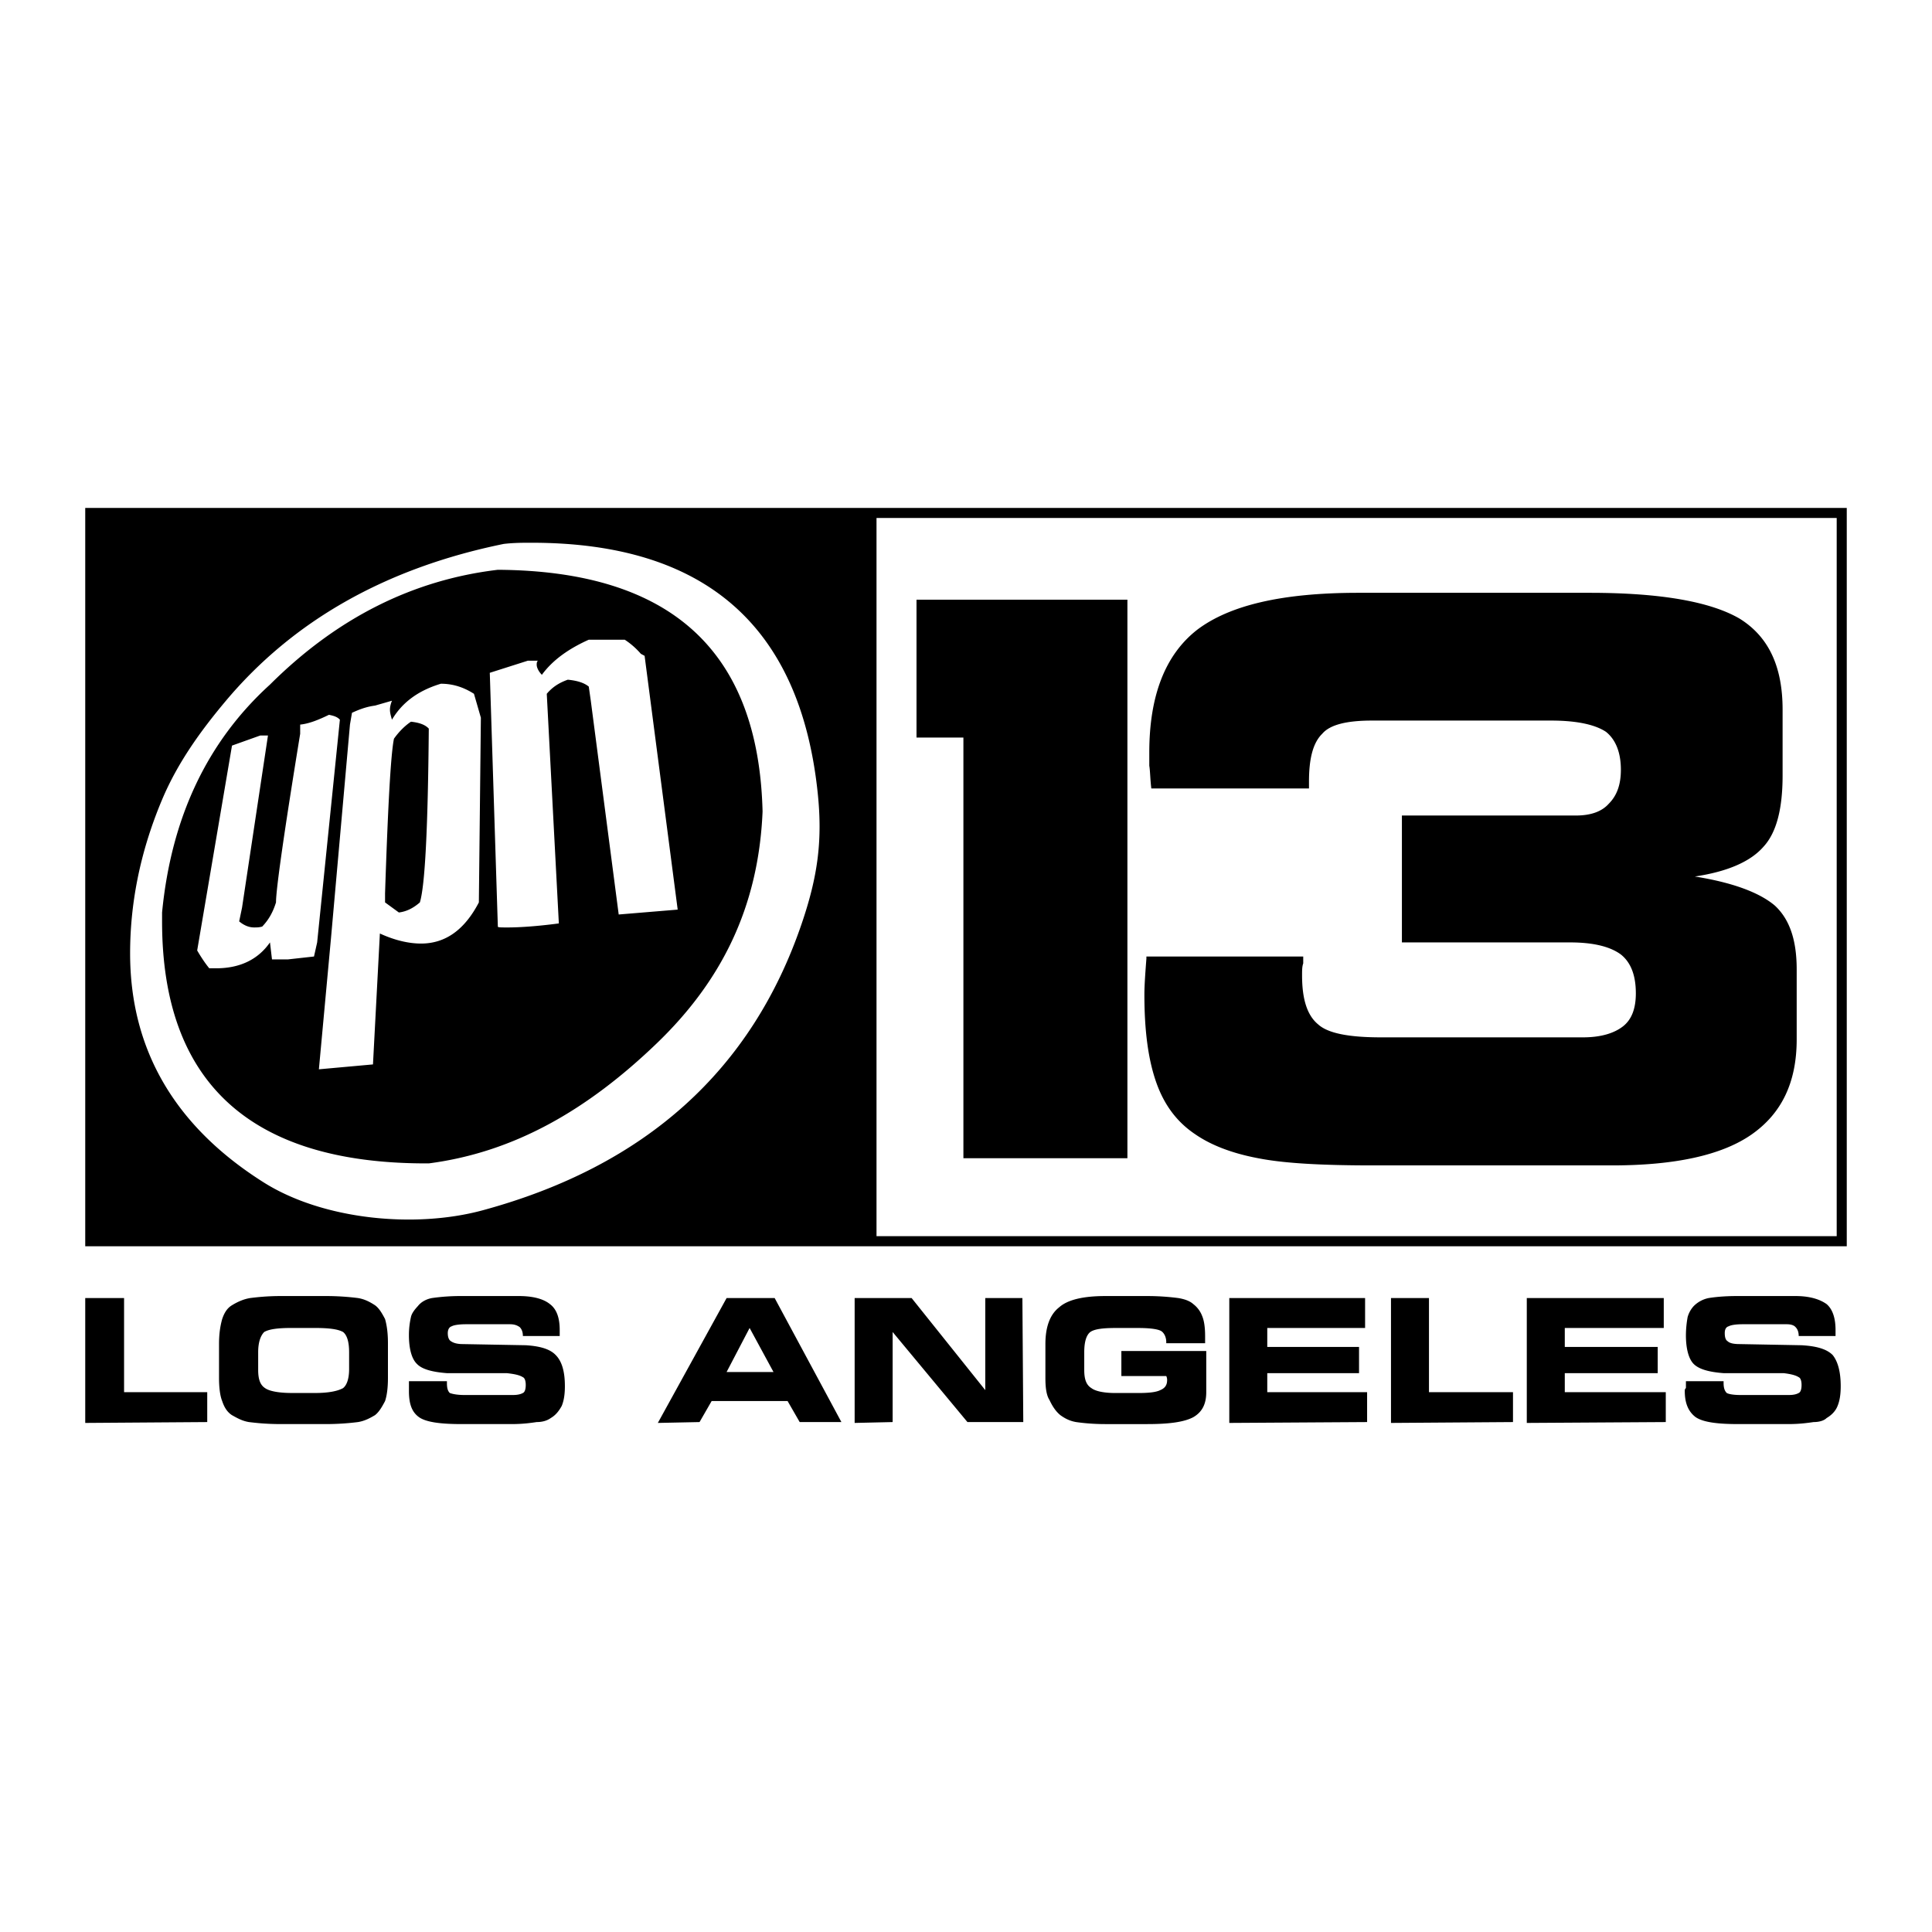 <svg xmlns="http://www.w3.org/2000/svg" width="2500" height="2500" viewBox="0 0 192.756 192.756"><g fill-rule="evenodd" clip-rule="evenodd"><path fill="#fff" d="M0 0h192.756v192.756H0V0z"/><path d="M42.781 72.694c-.373-.402-.976-.603-1.78-.689-.603.402-1.206 1.004-1.694 1.694-.316 1.492-.603 6.688-.89 15.444v.89l1.378 1.005c.718-.086 1.406-.402 2.096-1.005.517-1.693.804-7.463.89-17.339zm-12.832-.402c.89-.086 1.866-.488 2.871-.976.402.086.804.172 1.091.488l-2.268 22.22-.315 1.407-2.584.287h-1.607l-.201-1.694c-1.177 1.694-2.985 2.583-5.368 2.583h-.689c-.402-.488-.804-1.091-1.206-1.779l3.474-20.44 2.813-1.004h.775L24.149 90.55l-.287 1.378c.488.402.976.603 1.493.603.287 0 .488 0 .804-.086.689-.718 1.091-1.493 1.378-2.412 0-1.292.804-6.976 2.412-16.823v-.918zm9.157-.488c1.005-1.694 2.584-2.899 4.881-3.588 1.091 0 2.182.287 3.301 1.005l.689 2.383-.201 18.43c-1.406 2.699-3.301 4.105-5.77 4.105-1.206 0-2.613-.315-4.105-1.004l-.689 13.062-5.396.488 1.205-13.062 1.895-21.33.201-1.177c.689-.316 1.407-.603 2.297-.718l1.693-.488c-.115.287-.201.603-.201.89-.001.315.085.602.2 1.004zm14.957-4.478c1.091-1.493 2.698-2.612 4.679-3.502H62.331a7.667 7.667 0 0 1 1.607 1.407l.374.201 3.301 25.32-5.885.488-2.785-21.33-.201-1.407c-.488-.402-1.206-.603-2.095-.689-.804.287-1.493.689-2.096 1.407l1.205 22.909c-2.383.316-4.105.402-5.081.402-.718 0-1.005 0-1.005-.086l-.804-25.32 3.79-1.206h1.005c-.115.115-.115.287-.115.401 0 .287.201.689.517 1.005zm60.314 28.105v.201c-.113 1.493-.201 2.699-.201 3.588 0 3.589.373 6.459 1.178 8.756s2.096 3.99 3.904 5.196c1.58 1.091 3.676 1.895 6.258 2.383 2.613.517 6.402.718 11.484.718h23.826c6.258 0 10.967-1.005 13.953-3.101 2.984-2.096 4.477-5.196 4.477-9.474v-6.976c0-2.899-.688-4.995-2.182-6.373-1.521-1.292-4.191-2.297-7.98-2.9 3.273-.488 5.57-1.493 6.861-2.985 1.293-1.407 1.895-3.79 1.895-7.091v-6.574c0-4.277-1.377-7.263-4.277-9.071-2.898-1.694-7.865-2.583-14.957-2.583h-23.109c-7.492 0-12.773 1.205-16.047 3.674-3.215 2.498-4.795 6.603-4.795 12.258v1.32c.086.488.086 1.292.201 2.268h15.732v-.688c0-2.297.402-3.875 1.32-4.766.775-.919 2.469-1.32 4.967-1.32h17.855c2.584 0 4.393.401 5.484 1.119.975.775 1.492 2.067 1.492 3.79 0 1.492-.402 2.583-1.207 3.387-.688.775-1.779 1.177-3.271 1.177h-17.369v12.66h16.766c2.297 0 3.99.402 5.082 1.206 1.004.803 1.492 2.095 1.492 3.875 0 1.493-.402 2.612-1.291 3.301-.891.689-2.211 1.091-3.99 1.091h-20.154c-3.186 0-5.281-.401-6.258-1.291-1.09-.891-1.607-2.498-1.607-4.881 0-.517 0-.89.115-1.206v-.688h-15.647zm-1.895 20.124V59.833H91.44v13.751h4.679v41.971h16.363zm-36.4-34.593c-.402-16.047-9.158-24-26.411-24.114-8.469 1.005-16.047 4.794-22.736 11.454-6.258 5.685-9.847 13.263-10.765 22.737v.89c0 16.047 8.785 24.143 26.325 24.143h.287c8.583-1.119 15.885-5.387 22.736-11.971 6.423-6.174 10.162-13.551 10.564-23.139zm-3.589 55.923l2.296-4.393 2.383 4.393h-4.679zm-43.348 2.094c-1.406 0-2.296-.2-2.699-.487-.487-.315-.688-.89-.688-1.809v-1.78c0-.89.201-1.607.603-2.01.488-.286 1.378-.401 2.67-.401h2.412c1.378 0 2.268.115 2.785.401.401.316.603 1.006.603 2.01v1.694c0 .89-.201 1.579-.603 1.895-.517.287-1.407.487-2.785.487h-2.298zM87.45 51.68v71.655h95.798V51.68H87.45zm-37.177 2.584c-11.785 2.403-21.046 7.671-27.784 15.712-2.438 2.908-4.753 6.085-6.321 9.81-2.309 5.484-3.187 10.65-3.187 15.33 0 9.623 4.478 17.268 13.324 22.85 5.91 3.729 15.077 4.624 21.855 2.784 16.248-4.412 26.852-13.984 31.828-28.608 1.572-4.62 2.102-8.206 1.594-13.042-1.75-16.654-11.245-24.95-28.526-24.95-.888-.001-1.778-.001-2.783.114zm117.932 83.539v.689c-.115.086-.115.201-.115.287 0 1.292.402 2.096 1.09 2.612.719.488 2.096.689 4.191.689h5.082c1.092 0 1.895-.115 2.498-.201.488 0 1.004-.115 1.291-.402.488-.287.891-.688 1.092-1.205.201-.488.314-1.092.314-1.981 0-1.492-.314-2.497-.803-3.101-.604-.603-1.607-.89-3.102-.976l-6.172-.115c-.602 0-1.004-.086-1.205-.287-.201-.114-.287-.401-.287-.804 0-.315.086-.603.402-.688.201-.115.688-.201 1.377-.201h4.393c.402 0 .719.086.891.287.201.201.314.487.314.89h3.676v-.402-.2c0-1.177-.287-2.067-.891-2.584-.689-.488-1.693-.804-3.1-.804h-5.857c-1.32 0-2.297.115-2.812.201a2.905 2.905 0 0 0-1.492.804 2.709 2.709 0 0 0-.604 1.091 10.473 10.473 0 0 0-.172 1.809c0 1.378.287 2.383.775 2.871.516.517 1.492.804 2.984.918h6c.689.086 1.178.201 1.492.402.201.086.287.401.287.775 0 .401-.086.718-.287.803-.201.115-.486.201-1.004.201h-4.795c-.688 0-1.176-.086-1.377-.201-.201-.2-.316-.487-.316-1.004v-.173h-3.758zm-2.211-5.311v-2.985h-13.666v12.459l13.867-.086v-2.985h-10.076v-1.896h9.271v-2.612h-9.271v-1.895h9.875zm-23.426 6.403v-9.388h-3.789v12.459l12.172-.086v-2.985h-8.383zm-6.373-6.403v-2.985h-13.549v12.459l13.75-.086v-2.985h-9.961v-1.896h9.156v-2.612h-9.156v-1.895h9.76zm-19.836 1.522h3.875v-.315-.402c0-.804-.086-1.492-.287-1.98a2.7 2.7 0 0 0-.891-1.206c-.314-.287-.803-.488-1.492-.603a24.04 24.04 0 0 0-3.1-.201h-4.191c-2.297 0-3.791.402-4.594 1.119-.891.689-1.379 1.896-1.379 3.675v3.388c0 .891.086 1.693.402 2.182.287.604.604 1.12 1.092 1.521.4.287.889.574 1.578.689.604.086 1.607.201 2.9.201h4.191c2.182 0 3.674-.201 4.592-.689.891-.517 1.293-1.32 1.293-2.497v-4.105h-8.469v2.497h4.479a.898.898 0 0 1 .086.402c0 .488-.201.804-.689 1.005-.402.201-1.092.286-2.182.286h-2.297c-1.205 0-2.01-.2-2.383-.487-.518-.315-.717-.89-.717-1.809v-1.78c0-1.004.199-1.693.602-2.01.402-.286 1.207-.401 2.498-.401h2.297c1.176 0 1.98.115 2.297.315.287.201.488.604.488 1.092v.113h.001zm-14.267 7.866l-.088-12.373h-3.703v9.187l-7.349-9.187h-5.684v12.459l3.79-.086v-8.986l7.464 8.986h5.57zm-32.298 0L71 139.784h7.579l1.206 2.096h4.163l-6.66-12.373h-4.794l-6.861 12.459 4.161-.086zM40.8 137.803v.976c0 1.292.287 2.096 1.005 2.612.689.488 2.096.689 4.191.689h5.081c1.091 0 1.895-.115 2.469-.201.517 0 1.005-.115 1.406-.402.488-.287.804-.688 1.091-1.205.201-.488.316-1.092.316-1.981 0-1.492-.316-2.497-.919-3.101-.574-.603-1.579-.89-2.985-.976l-6.287-.115c-.488 0-.89-.086-1.177-.287-.201-.114-.316-.401-.316-.804 0-.315.115-.603.402-.688.201-.115.718-.201 1.406-.201h4.393c.402 0 .689.086.976.287.201.201.316.487.316.89h3.674v-.402-.2c0-1.177-.287-2.067-.976-2.584-.603-.488-1.607-.804-3.101-.804h-5.77a20.11 20.11 0 0 0-2.899.201c-.603.114-1.091.401-1.407.804-.287.315-.603.688-.689 1.091a8.068 8.068 0 0 0-.201 1.809c0 1.378.287 2.383.804 2.871.488.517 1.493.804 2.985.918h5.971c.804.086 1.292.201 1.608.402.201.086.287.401.287.775 0 .401-.086.718-.287.803-.201.115-.517.201-1.005.201H46.37c-.689 0-1.178-.086-1.493-.201-.201-.2-.287-.487-.287-1.004v-.173H40.8zm-12.746 4.278h4.478a25.66 25.66 0 0 0 3.187-.201c.689-.115 1.206-.402 1.694-.689.402-.315.689-.804 1.005-1.406.201-.604.287-1.406.287-2.297v-3.474c0-.919-.085-1.693-.287-2.411-.316-.604-.603-1.091-1.005-1.378-.488-.316-1.005-.604-1.694-.718a25.66 25.66 0 0 0-3.187-.201h-4.478c-1.407 0-2.412.115-3.101.201-.689.114-1.292.401-1.809.718-.488.287-.775.774-.977 1.378-.201.718-.315 1.492-.315 2.497v3.388c0 1.005.115 1.809.315 2.297.201.603.488 1.091.977 1.406.517.287 1.004.574 1.693.689.719.086 1.695.201 3.217.201zm-15.675-3.186v-9.388H8.504v12.459l12.172-.086v-2.985h-8.297zm171.873-14.556H8.504V50.675h175.748v73.664z"/></g></svg>